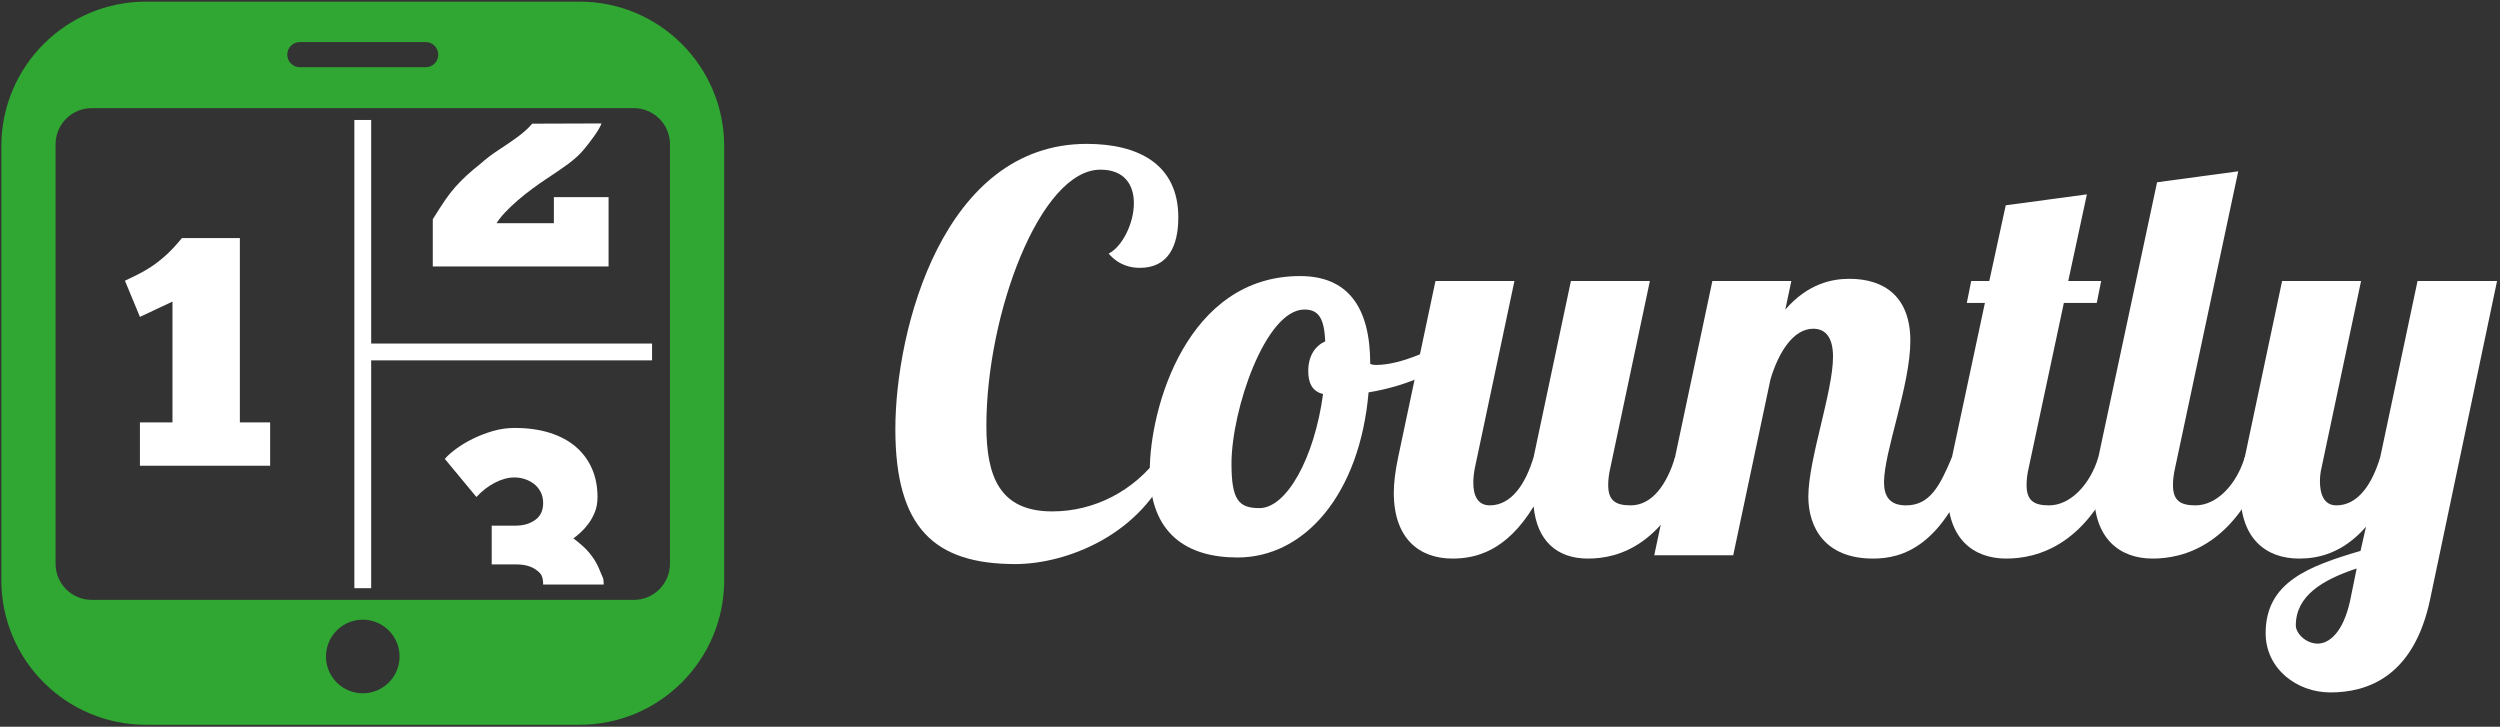 <svg xmlns="http://www.w3.org/2000/svg" width="688" height="200" viewBox="0 0 688 200">
  <rect x="0" y="0" width="688" height="200" fill="#333333" stroke="none"/>
  <g fill="none">
    <g fill="#FFFFFF" transform="translate(245.93 39)">
      <path d="M76.53,88.151 C68.532,108.38 47.253,116.232 33.521,116.232 C11.187,116.232 0.472,106.268 0.472,79.096 C0.472,51.771 13.601,0.594 53.138,0.594 C67.324,0.594 78.34,6.179 78.34,20.823 C78.34,28.824 75.472,34.711 67.776,34.711 C65.362,34.711 62.041,34.107 59.174,30.787 C62.795,28.975 66.116,22.635 66.116,16.899 C66.116,12.068 63.702,7.69 56.91,7.69 C40.31,7.69 25.522,47.392 25.522,78.188 C25.522,92.078 29.143,101.738 43.63,101.738 C55.401,101.738 66.116,96.003 73.057,86.644 L76.53,88.151 L76.53,88.151 Z"/>
      <path d="M131.156,61.129 C131.76,61.432 132.362,61.432 132.815,61.432 C139.758,61.432 149.567,56.902 156.055,52.373 L157.413,56.45 C151.678,62.639 141.72,67.167 130.702,68.98 C128.287,96.908 113.196,114.42 94.633,114.42 C80.601,114.42 70.49,107.777 70.49,90.566 C70.49,73.206 80.751,36.974 111.839,36.974 C124.817,36.975 131.156,45.278 131.156,61.129 L131.156,61.129 Z M118.179,69.433 C115.008,68.678 114.103,66.111 114.103,63.092 C114.103,58.865 116.065,56.147 118.78,54.94 C118.479,48.6 116.97,46.184 113.045,46.184 C102.331,46.184 92.975,73.811 92.975,88.604 C92.975,98.568 94.937,100.832 100.671,100.832 C108.067,100.832 115.765,87.246 118.179,69.433 L118.179,69.433 Z"/>
      <path d="M208.117,38.334 L197.252,89.661 C196.799,91.624 196.648,93.133 196.648,94.492 C196.648,98.718 198.61,100.077 202.835,100.077 C208.72,100.077 212.796,94.339 215.059,86.791 L221.398,86.791 C212.796,111.398 199.214,114.719 191.065,114.719 C182.463,114.719 177.031,109.738 176.125,100.377 C168.58,112.756 160.129,114.719 153.79,114.719 C144.735,114.719 137.643,109.284 137.643,96.603 C137.643,93.734 138.096,90.415 138.851,86.791 L149.112,38.332 L170.843,38.332 L159.978,89.659 C159.677,91.169 159.525,92.527 159.525,93.886 C159.525,97.358 160.732,100.076 164.052,100.076 C169.938,100.076 173.86,94.338 176.126,86.79 L186.387,38.331 L208.117,38.331 L208.117,38.334 Z"/>
      <path d="M253.084,51.468 C247.651,51.468 243.576,57.808 241.314,65.356 L231.051,113.816 L209.32,113.816 L225.316,38.334 L247.047,38.334 L245.388,46.184 C251.725,38.938 258.365,37.73 263.043,37.73 C272.702,37.73 279.795,42.712 279.795,54.79 C279.795,67.018 272.551,85.284 272.551,93.737 C272.551,97.511 274.061,100.079 278.586,100.079 C285.227,100.079 287.944,94.645 291.262,86.793 L297.601,86.793 C289.15,111.552 277.531,114.721 269.533,114.721 C256.402,114.721 251.725,106.268 251.725,97.662 C251.725,87.397 258.516,68.828 258.516,59.166 C258.516,54.185 256.706,51.468 253.084,51.468 L253.084,51.468 Z"/>
      <path d="M328.383,14.482 L323.252,38.334 L332.307,38.334 L331.099,44.372 L322.044,44.372 L312.387,89.661 C311.934,91.624 311.783,93.133 311.783,94.492 C311.783,98.718 313.745,100.077 317.97,100.077 C323.857,100.077 329.289,94.339 331.551,86.791 L337.89,86.791 C329.289,111.398 314.349,114.719 306.2,114.719 C297.144,114.719 290.053,109.284 290.053,96.603 C290.053,93.734 290.505,90.415 291.261,86.791 L300.316,44.371 L295.335,44.371 L296.544,38.333 L301.523,38.333 L306.05,17.5 L328.383,14.482 L328.383,14.482 Z"/>
      <path d="M370.032,8.141 L352.678,89.661 C352.225,91.624 352.074,93.133 352.074,94.492 C352.074,98.718 354.037,100.077 358.262,100.077 C364.148,100.077 369.58,94.339 371.843,86.791 L378.182,86.791 C369.58,111.398 354.64,114.719 346.491,114.719 C337.436,114.719 330.344,109.284 330.344,96.603 C330.344,93.734 330.797,90.415 331.552,86.791 L347.698,11.159 L370.032,8.141 L370.032,8.141 Z"/>
      <path d="M403.835,38.334 L392.969,89.661 C392.668,90.87 392.517,92.228 392.517,93.435 C392.517,96.907 393.573,100.078 397.043,100.078 C402.93,100.078 406.852,94.34 409.117,86.792 L419.378,38.333 L441.259,38.333 L422.848,125.892 C418.321,147.479 405.344,151.556 395.384,151.556 C386.178,151.556 377.578,145.066 377.578,135.251 C377.578,121.212 389.349,116.833 403.684,112.606 L405.194,105.965 C398.705,113.362 391.913,114.72 386.783,114.72 C377.727,114.72 370.635,109.285 370.635,96.604 C370.635,93.735 371.088,90.416 371.844,86.792 L382.105,38.333 L403.835,38.333 L403.835,38.334 Z M391.913,138.12 C394.932,138.12 398.855,135.252 400.816,126.345 L402.626,117.439 C393.12,120.609 385.876,124.987 385.876,133.139 C385.876,135.252 388.593,138.12 391.913,138.12 L391.913,138.12 Z"/>
    </g>
    <path fill="#2FA732" d="M159.512,199.458 C181.486,199.458 199.299,181.639 199.299,159.657 L199.299,40.254 C199.299,18.272 181.486,0.453 159.512,0.453 L40.154,0.453 C18.181,0.453 0.368,18.272 0.368,40.254 L0.368,159.657 C0.368,181.639 18.181,199.458 40.154,199.458 L159.512,199.458 Z M82.522,11.574 L117.146,11.574 C119.059,11.574 120.609,13.125 120.609,15.038 C120.609,16.951 119.058,18.501 117.146,18.501 L82.522,18.501 C80.61,18.501 79.06,16.95 79.06,15.038 C79.059,13.124 80.61,11.574 82.522,11.574 L82.522,11.574 Z M99.833,190.798 C94.241,190.798 89.708,186.262 89.708,180.669 C89.708,175.074 94.241,170.537 99.833,170.537 C105.426,170.537 109.96,175.074 109.96,180.669 C109.96,186.262 105.426,190.798 99.833,190.798 L99.833,190.798 Z M174.432,29.761 C179.926,29.761 184.379,34.216 184.379,39.711 L184.379,155.134 C184.379,160.63 179.926,165.085 174.432,165.085 L25.234,165.085 C19.742,165.085 15.288,160.63 15.288,155.134 L15.288,39.711 C15.288,34.216 19.742,29.761 25.234,29.761 L174.432,29.761 Z"/>
    <g fill="#FFFFFF" transform="translate(33.818 32.836)">
      <path d="M32.193,32.681 L16.246,32.681 C14.632,34.652 13.139,36.252 11.766,37.476 C10.391,38.7 9.092,39.715 7.869,40.522 C6.644,41.329 5.435,42.032 4.24,42.629 C3.045,43.227 1.821,43.825 0.567,44.421 L4.688,54.369 L13.647,50.157 L13.647,83.409 L4.688,83.409 L4.688,95.328 L40.524,95.328 L40.524,83.409 L32.192,83.409 L32.192,32.681 L32.193,32.681 Z"/>
      <polygon points="68.329 61.706 68.329 .181 63.703 .181 63.703 129.033 68.329 129.033 68.329 66.335 145.632 66.335 145.632 61.706"/>
      <path d="M133.662 21.411L118.611 21.411 118.611 28.581 102.843 28.581C103.38 27.685 104.171 26.685 105.217 25.578 106.262 24.474 107.426 23.368 108.712 22.262 109.996 21.157 111.31 20.11 112.653 19.124 113.997 18.138 115.207 17.288 116.282 16.57 118.67 15.017 120.761 13.583 122.553 12.268 124.344 10.954 125.836 9.565 127.032 8.1 128.227 6.637 131.111 2.989 131.709 1.136L112.652 1.199C111.607 2.424 110.292 3.619 108.711 4.784 107.127 5.949 105.41 7.129 103.559 8.324 101.707 9.52 99.975 10.834 98.363 12.268 96.93 13.404 95.676 14.464 94.6 15.45 93.525 16.436 92.495 17.482 91.51 18.586 90.524 19.693 89.554 20.947 88.599 22.35 87.643 23.755 86.538 25.474 85.283 27.503L85.283 40.5 133.662 40.5 133.662 21.411 133.662 21.411zM129.227 120.429C128.361 119.234 127.449 118.219 126.494 117.382 125.538 116.546 124.703 115.859 123.985 115.32 124.582 114.902 125.254 114.35 126.002 113.663 126.748 112.977 127.465 112.17 128.152 111.243 128.837 110.317 129.42 109.257 129.899 108.062 130.376 106.867 130.616 105.493 130.616 103.937 130.616 101.071 130.107 98.471 129.093 96.14 128.076 93.81 126.598 91.808 124.659 90.135 122.717 88.464 120.328 87.177 117.491 86.282 114.654 85.386 111.413 84.936 107.772 84.936 105.741 84.936 103.753 85.222 101.814 85.789 99.872 86.356 98.051 87.058 96.349 87.894 94.647 88.731 93.123 89.643 91.78 90.628 90.436 91.613 89.374 92.554 88.599 93.452L97.289 103.936C98.842 102.265 100.543 100.949 102.395 99.993 104.247 99.039 106.038 98.559 107.772 98.559 108.725 98.559 109.666 98.708 110.593 99.008 111.519 99.307 112.355 99.74 113.102 100.308 113.848 100.876 114.46 101.607 114.939 102.502 115.416 103.4 115.656 104.446 115.656 105.641 115.656 107.672 114.924 109.211 113.461 110.257 111.997 111.302 110.191 111.825 108.041 111.825L101.501 111.825 101.501 122.491 108.22 122.491C110.489 122.491 112.296 122.968 113.64 123.922 114.984 124.881 115.656 125.588 115.656 128.037L132.32 128.027C132.32 125.998 132.02 126.179 131.423 124.595 130.825 123.014 130.093 121.624 129.227 120.429L129.227 120.429z"/>
    </g>
  </g>
</svg>
